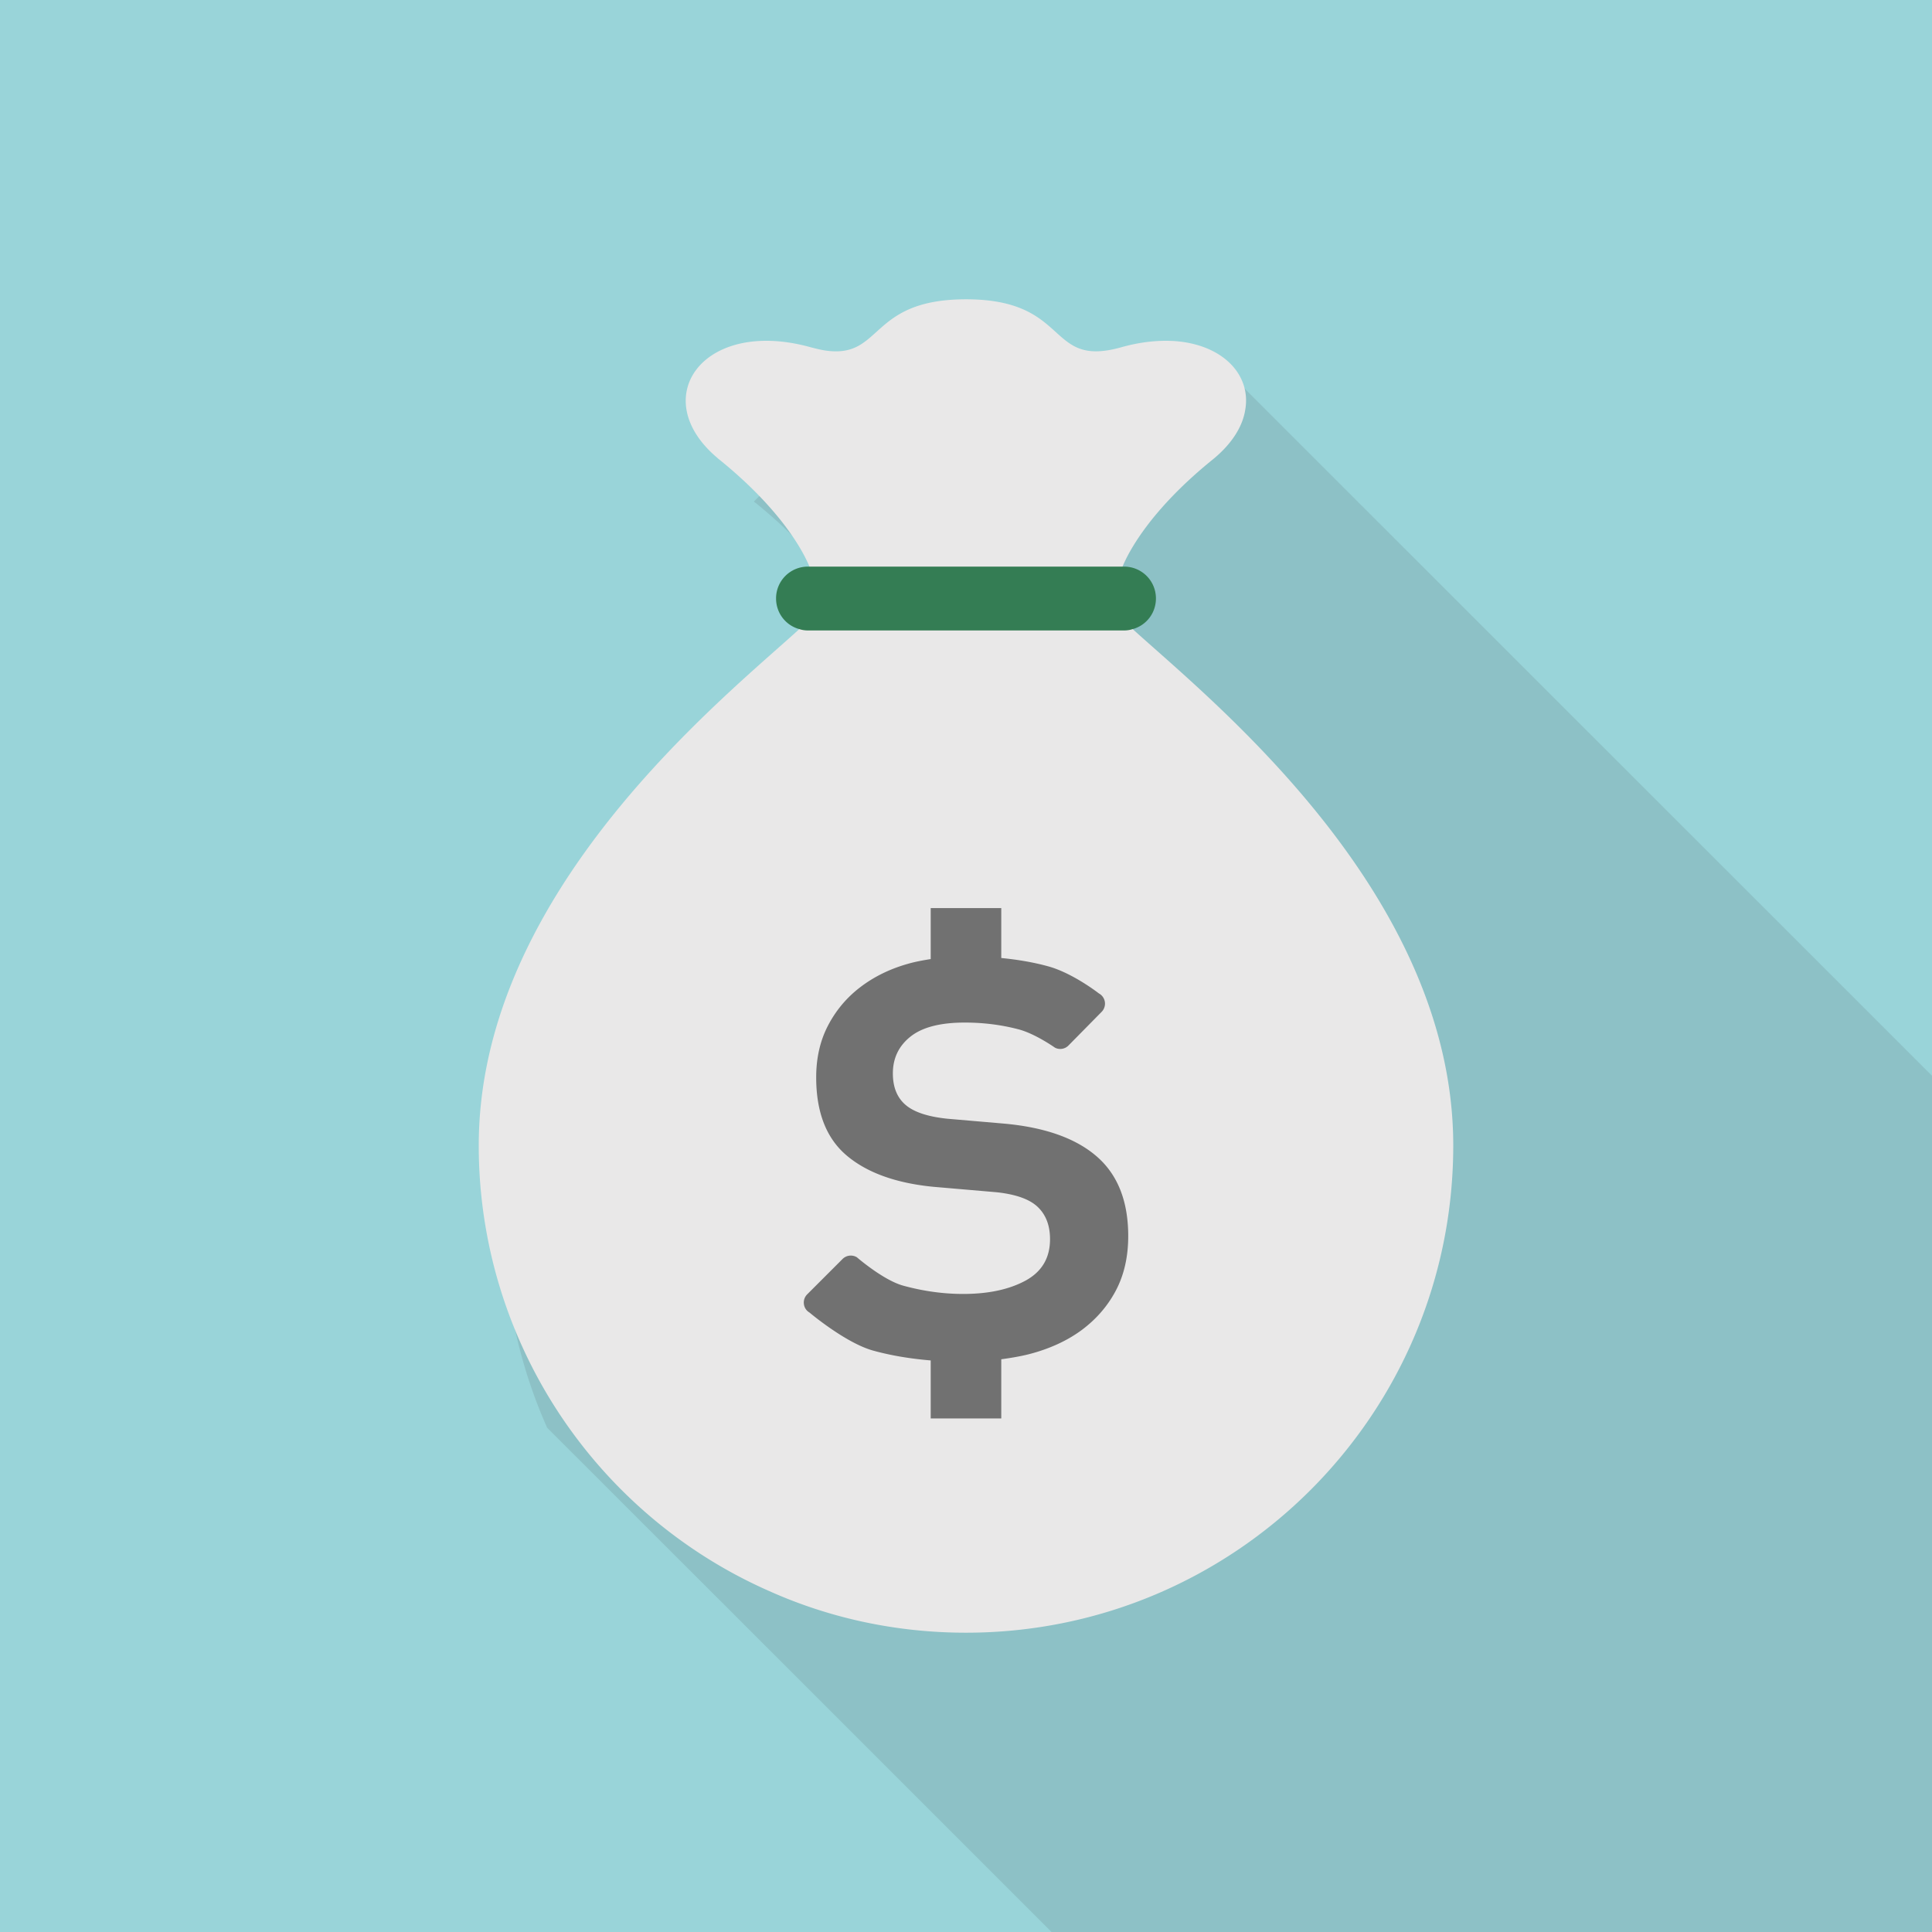 <svg xmlns="http://www.w3.org/2000/svg" viewBox="0 0 512 512"><path fill="#99d4d9" d="M0 0h512v512H0z"/><path d="M512 285.082V512H278.682l-64.461-64.461-69.223-69.171c-7.424-16.691-11.52-35.174-11.52-54.579 0-70.502 68.045-124.314 88.986-143.411-3.687-.973-6.451-4.352-6.451-8.499a8.828 8.828 0 018.857-8.858h.41c-1.485-3.686-7.373-15.462-25.037-29.747-.205-.103-.307-.256-.461-.358l29.901-29.901 97.639-2.56 18.995 18.995L512 285.082z" opacity=".1" fill="#231815"/><path d="M330.009 108.55c-.658 4.364-3.467 9.027-8.608 13.212-16.858 13.63-22.478 24.869-23.912 28.396-.299.777-.419 1.196-.419 1.196h-82.14s-.12-.419-.419-1.196c-1.435-3.527-7.054-14.766-23.912-28.396a2.641 2.641 0 01-.419-.359c-19.01-15.902-3.886-37.363 24.749-29.353 1.375.359 2.63.658 3.766.837 15.364 2.272 11.359-13.57 37.303-13.57 27.918 0 21.162 18.293 41.07 12.733 5.5-1.554 10.462-1.972 14.826-1.614 12.495 1.137 19.669 9.087 18.115 18.114zM385.127 303.556c0 71.319-57.809 129.127-129.127 129.127-18.532 0-36.167-3.886-52.069-11-29.412-12.913-53.085-36.586-66.058-65.998a128.661 128.661 0 01-10.999-52.129c0-67.254 64.982-118.605 84.949-136.838a53.412 53.412 0 003.109-2.87h82.139a53.412 53.412 0 003.109 2.87c19.965 18.232 84.947 69.584 84.947 136.838z" fill="#e9e8e8"/><path d="M306.335 158.587c0 3.946-2.63 7.174-6.157 8.13a7.231 7.231 0 01-2.272.359h-83.813c-.777 0-1.554-.12-2.272-.359-3.527-.957-6.157-4.185-6.157-8.13a8.419 8.419 0 018.429-8.429h83.813a8.419 8.419 0 018.429 8.429z" fill="#347d54"/><path d="M295.675 342.079c-2.21 4.154-5.269 7.623-9.115 10.47-3.866 2.826-8.499 4.934-13.891 6.33-2.354.589-4.817.999-7.322 1.341v15.677h-18.702v-15.37c-5.33-.444-10.422-1.272-15.212-2.593-7.329-2.005-16.922-10.107-16.922-10.107a2.993 2.993 0 01-1.471-2.244 3.05 3.05 0 01.869-2.559l9.375-9.375a3.096 3.096 0 013.798-.458s7.014 6.097 12.324 7.534c5.317 1.451 10.593 2.183 15.862 2.183 6.631 0 12.119-1.17 16.471-3.51 4.358-2.375 6.528-6.008 6.528-11.003 0-3.579-1.061-6.419-3.216-8.499-2.141-2.073-5.761-3.367-10.88-3.934l-16.793-1.444c-9.942-.971-17.614-3.742-22.992-8.287-5.406-4.564-8.088-11.483-8.088-20.72 0-5.119 1.033-9.676 3.113-13.686 2.081-4.003 4.899-7.39 8.492-10.148 3.592-2.764 7.781-4.845 12.543-6.206 1.984-.589 4.078-.965 6.199-1.307v-13.508h18.702v13.227c4.372.431 8.526 1.129 12.399 2.197 6.555 1.779 13.453 7.178 13.453 7.178a3.083 3.083 0 011.601 2.251 3.118 3.118 0 01-.849 2.635l-8.793 8.923a3.054 3.054 0 01-3.586.575s-5.207-3.702-9.703-4.872c-4.496-1.176-9.218-1.779-14.199-1.779-6.494 0-11.298 1.252-14.398 3.736-3.113 2.484-4.653 5.742-4.653 9.731 0 3.6 1.088 6.364 3.312 8.301 2.204 1.93 5.926 3.188 11.195 3.722l14.705 1.266c10.914.951 19.174 3.852 24.765 8.683 5.604 4.831 8.396 11.893 8.396 21.131.002 5.554-1.114 10.371-3.317 14.518z" fill="#717171"/></svg>